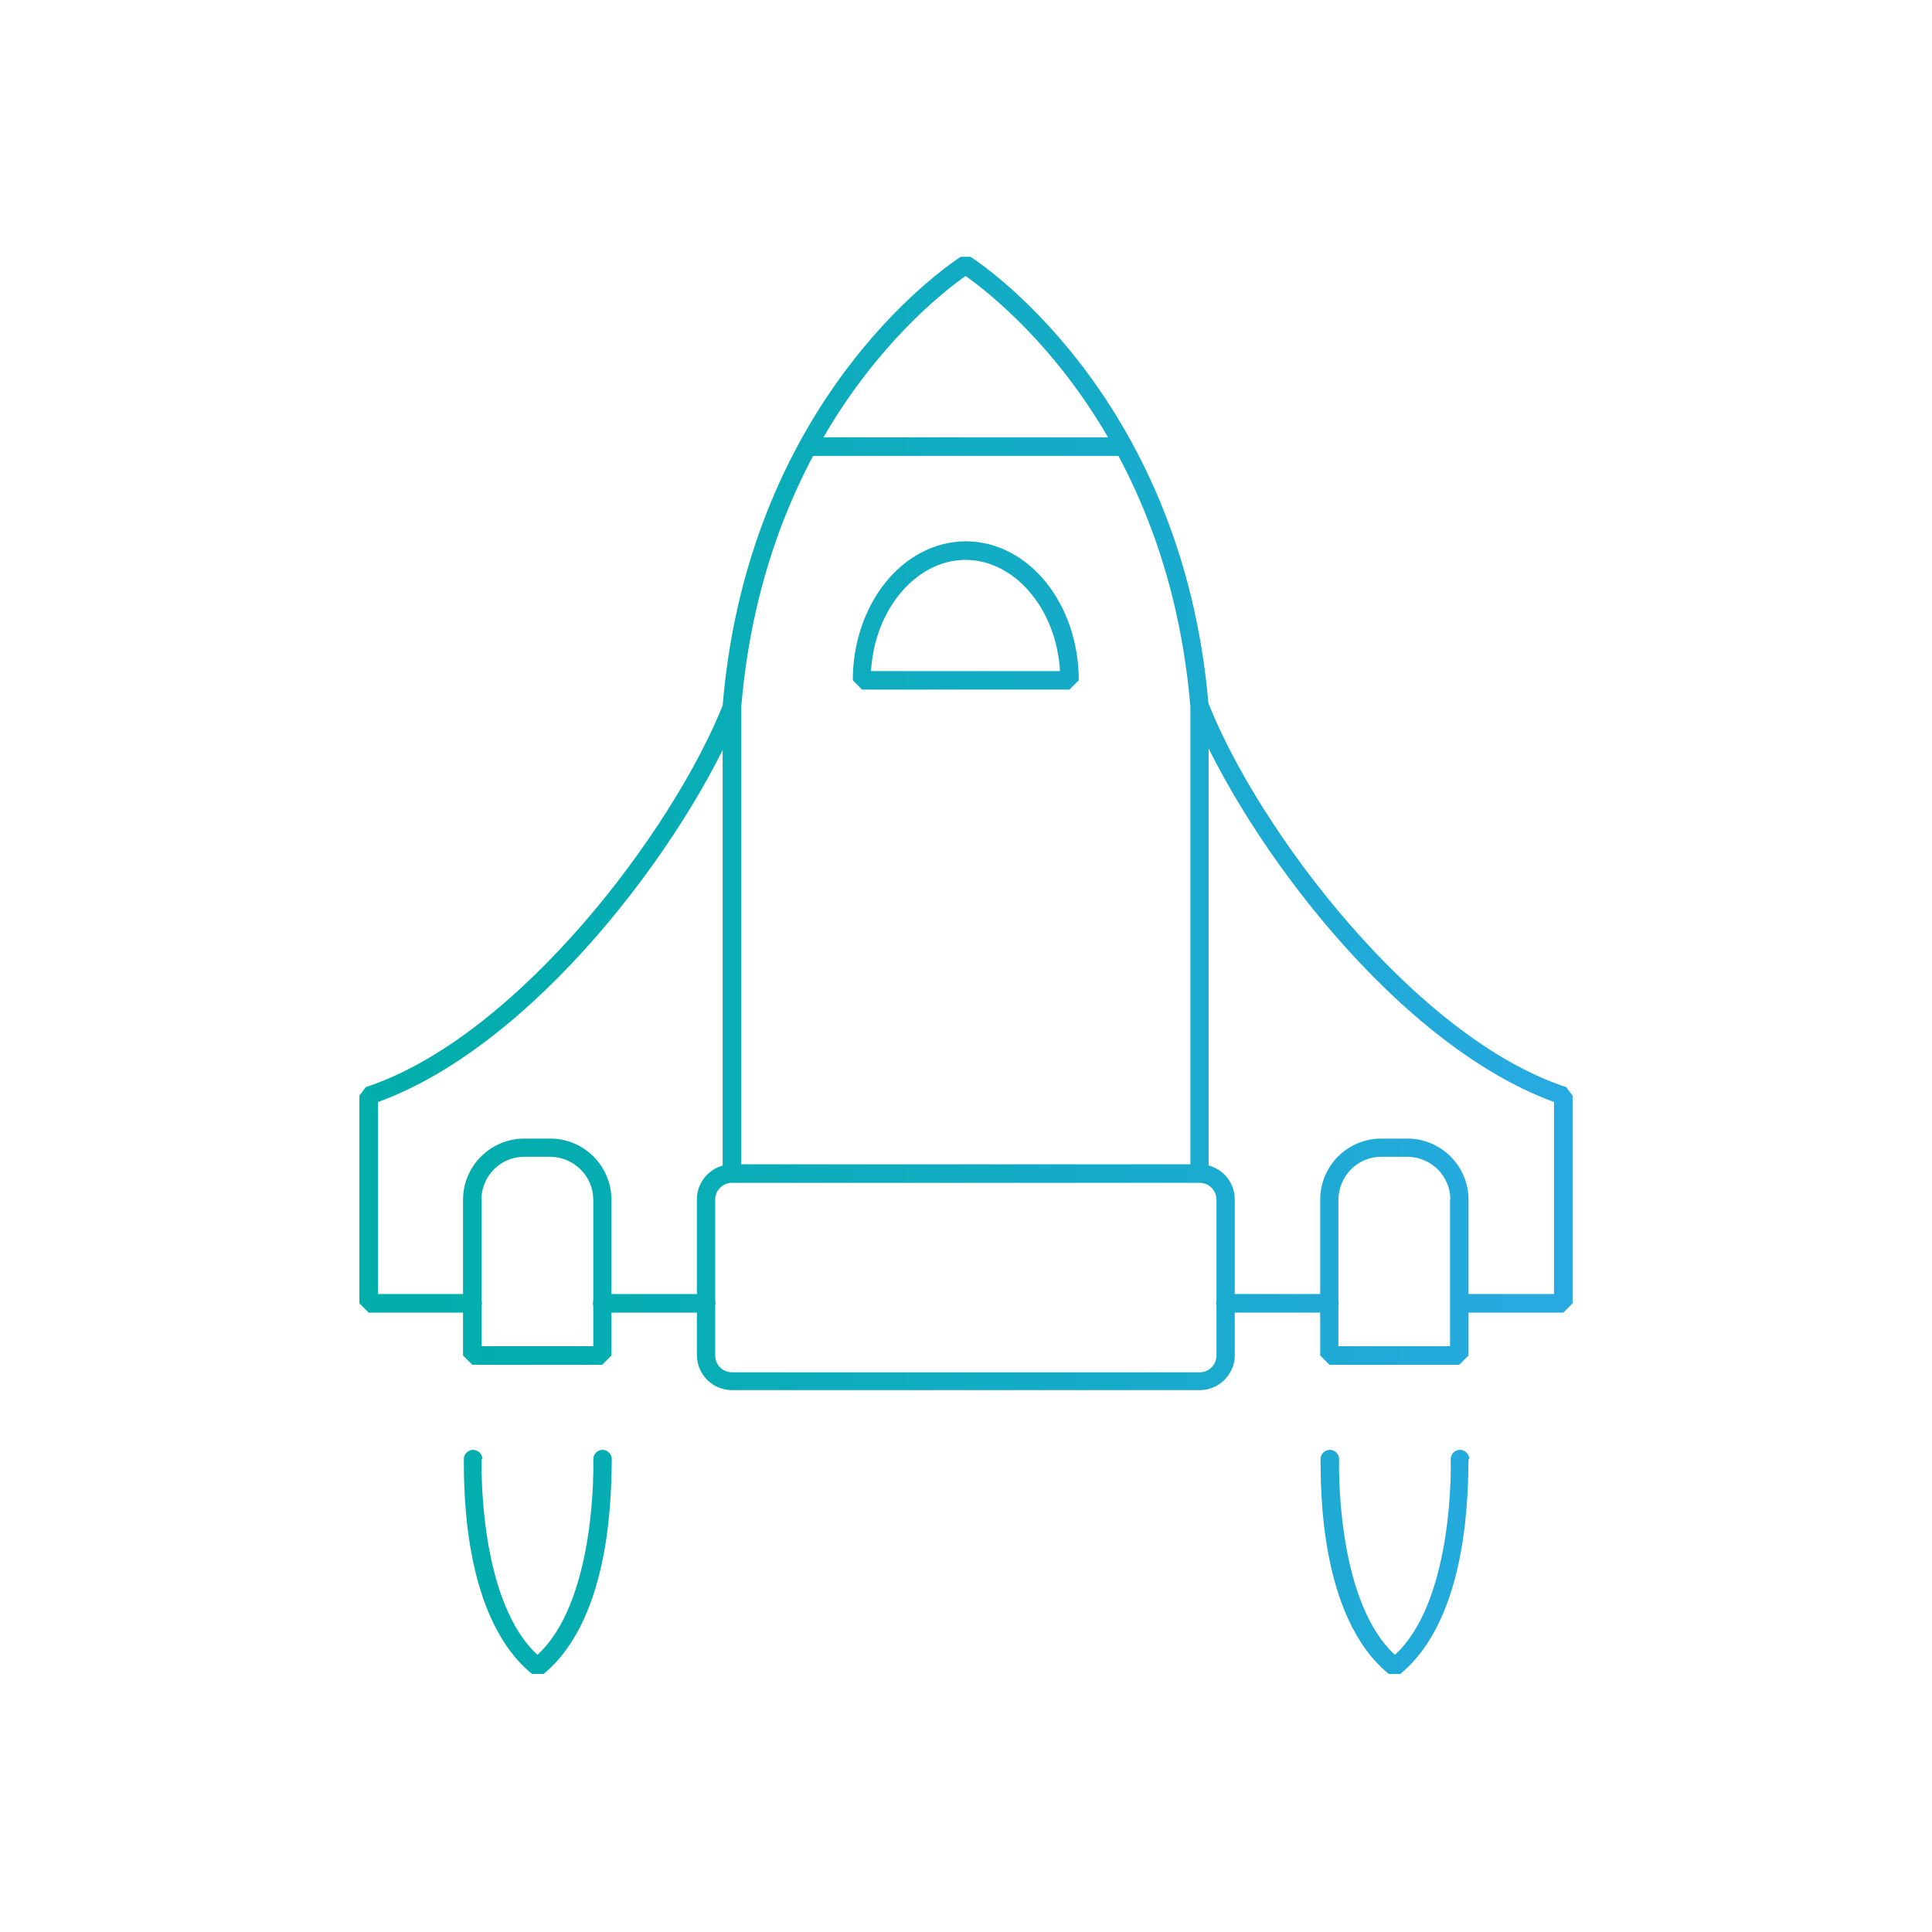 <svg xmlns="http://www.w3.org/2000/svg" xmlns:xlink="http://www.w3.org/1999/xlink" width="120" zoomAndPan="magnify" viewBox="0 0 90 90" height="120" preserveAspectRatio="xMidYMid meet" version="1.0"><defs><clipPath id="43b953a1ea"><path d="M 16 11 L 74 11 L 74 78 L 16 78 Z M 16 11 " clip-rule="nonzero"/></clipPath><clipPath id="62cf339ff1"><path d="M 22.438 67.973 C 22.406 69.156 22.504 75.148 25.305 77.312 L 25.035 77.648 L 24.77 77.312 C 27.57 75.148 27.668 69.156 27.637 67.973 C 27.637 67.738 27.836 67.539 28.066 67.539 C 28.301 67.539 28.5 67.738 28.5 67.973 C 28.469 69.207 28.566 75.316 25.32 77.98 L 24.785 77.98 C 21.523 75.316 21.621 69.207 21.605 67.973 C 21.605 67.738 21.805 67.539 22.039 67.539 C 22.27 67.539 22.473 67.738 22.473 67.973 Z M 68.41 67.973 C 68.379 69.207 68.477 75.316 65.23 77.98 L 64.695 77.98 C 61.434 75.316 61.531 69.207 61.516 67.973 C 61.516 67.738 61.715 67.539 61.949 67.539 C 62.184 67.539 62.383 67.738 62.383 67.973 C 62.348 69.156 62.449 75.148 65.246 77.312 L 64.98 77.648 L 64.715 77.312 C 67.512 75.148 67.613 69.156 67.578 67.973 C 67.578 67.738 67.777 67.539 68.012 67.539 C 68.246 67.539 68.445 67.738 68.445 67.973 Z M 49.84 31.691 L 49.84 32.125 L 40.16 32.125 L 39.727 31.691 C 39.727 28.18 42.012 25.234 44.992 25.215 C 47.973 25.234 50.254 28.18 50.254 31.691 L 49.82 32.125 L 49.82 31.691 L 49.391 31.691 C 49.391 28.531 47.34 26.082 44.977 26.082 C 42.625 26.082 40.562 28.531 40.562 31.691 L 40.129 31.691 L 40.129 31.262 L 49.805 31.262 L 49.805 31.691 L 49.371 31.691 Z M 52.336 21.238 L 37.645 21.238 C 37.414 21.238 37.211 21.035 37.211 20.805 C 37.211 20.57 37.414 20.371 37.645 20.371 L 52.336 20.371 C 52.57 20.371 52.77 20.57 52.77 20.805 C 52.77 21.035 52.57 21.238 52.336 21.238 Z M 22.004 55.887 L 21.57 55.887 C 21.57 54.32 22.855 53.039 24.422 53.039 L 25.637 53.039 C 27.203 53.039 28.484 54.32 28.484 55.887 L 28.484 63.145 L 28.051 63.578 L 22.004 63.578 L 21.57 63.145 L 21.57 55.887 L 22.438 55.887 L 22.438 62.711 L 27.637 62.711 C 27.637 62.711 27.637 55.887 27.637 55.887 C 27.637 54.785 26.734 53.902 25.637 53.887 L 24.422 53.887 C 23.32 53.887 22.438 54.77 22.422 55.887 L 21.988 55.887 Z M 67.996 55.887 L 67.562 55.887 C 67.562 54.785 66.68 53.902 65.562 53.887 L 64.348 53.887 C 63.246 53.887 62.363 54.77 62.348 55.887 L 62.348 62.711 L 67.547 62.711 C 67.547 62.711 67.547 55.887 67.547 55.887 L 68.41 55.887 L 68.41 63.145 L 67.977 63.578 L 61.934 63.578 L 61.5 63.145 L 61.5 55.887 C 61.5 54.305 62.781 53.039 64.348 53.039 L 65.562 53.039 C 67.129 53.039 68.41 54.32 68.41 55.887 L 67.977 55.887 Z M 34.516 33.059 C 32.031 39.219 24.785 48.926 17.309 51.441 L 17.176 51.039 L 17.609 51.039 L 17.609 60.281 L 22.023 60.281 C 22.254 60.281 22.453 60.48 22.453 60.715 C 22.453 60.945 22.254 61.148 22.023 61.148 L 17.176 61.148 L 16.742 60.715 L 16.742 51.039 L 17.043 50.641 C 24.086 48.328 31.367 38.688 33.715 32.742 C 33.797 32.523 34.047 32.41 34.266 32.508 C 34.48 32.609 34.598 32.84 34.496 33.059 Z M 56.285 32.742 C 58.633 38.688 65.93 48.328 72.957 50.641 L 73.258 51.039 L 73.258 60.715 L 72.824 61.148 L 67.977 61.148 C 67.746 61.148 67.547 60.945 67.547 60.715 C 67.547 60.48 67.746 60.281 67.977 60.281 L 72.391 60.281 L 72.391 51.039 L 72.824 51.039 L 72.691 51.441 C 65.215 48.91 57.969 39.203 55.484 33.059 C 55.402 32.84 55.504 32.594 55.719 32.508 C 55.934 32.426 56.184 32.523 56.27 32.742 Z M 28.051 60.281 L 32.898 60.281 C 33.133 60.281 33.332 60.48 33.332 60.715 C 33.332 60.945 33.133 61.148 32.898 61.148 L 28.051 61.148 C 27.816 61.148 27.617 60.945 27.617 60.715 C 27.617 60.48 27.816 60.281 28.051 60.281 Z M 61.934 61.148 L 57.086 61.148 C 56.852 61.148 56.652 60.945 56.652 60.715 C 56.652 60.48 56.852 60.281 57.086 60.281 L 61.934 60.281 C 62.164 60.281 62.363 60.48 62.363 60.715 C 62.363 60.945 62.164 61.148 61.934 61.148 Z M 55.887 54.238 C 56.785 54.238 57.52 54.969 57.52 55.867 L 57.52 63.129 C 57.52 64.027 56.785 64.758 55.887 64.758 L 34.098 64.758 C 33.199 64.758 32.465 64.027 32.465 63.129 L 32.465 55.867 C 32.465 54.969 33.199 54.238 34.098 54.238 C 34.332 54.238 34.531 54.438 34.531 54.668 C 34.531 54.902 34.332 55.102 34.098 55.102 C 33.664 55.102 33.316 55.453 33.316 55.887 L 33.316 63.145 C 33.316 63.578 33.664 63.926 34.098 63.926 L 55.887 63.926 C 56.32 63.926 56.668 63.578 56.668 63.145 L 56.668 55.887 C 56.668 55.453 56.32 55.102 55.887 55.102 C 55.652 55.102 55.453 54.902 55.453 54.668 C 55.453 54.438 55.652 54.238 55.887 54.238 Z M 55.887 54.668 L 55.453 54.668 L 55.453 32.891 L 55.887 32.891 L 55.453 32.926 C 54.254 18.605 44.758 12.746 44.758 12.695 L 44.992 12.328 L 45.227 12.695 C 45.227 12.695 35.73 18.605 34.531 32.926 L 34.098 32.891 L 34.531 32.891 L 34.531 54.238 L 55.887 54.238 L 55.887 54.668 L 55.453 54.668 L 55.887 54.668 L 55.887 55.102 L 34.098 55.102 L 33.664 54.668 L 33.664 32.859 C 34.898 18.156 44.707 11.996 44.758 11.961 L 45.207 11.961 C 45.207 11.961 55.07 18.141 56.301 32.859 L 56.301 32.891 C 56.301 32.891 56.301 54.668 56.301 54.668 L 55.867 55.102 L 55.867 54.668 Z M 55.887 54.668 " clip-rule="nonzero"/></clipPath><linearGradient x1="-1047.819" gradientTransform="matrix(112.735, 0, 0, -112.687, 118142.343, 74726.036)" y1="662.73" x2="-1047.317" gradientUnits="userSpaceOnUse" y2="662.73" id="ea3e0deb3c"><stop stop-opacity="1" stop-color="rgb(0.243%, 68.169%, 66.667%)" offset="0"/><stop stop-opacity="1" stop-color="rgb(0.325%, 68.156%, 66.794%)" offset="0.016"/><stop stop-opacity="1" stop-color="rgb(0.491%, 68.135%, 67.046%)" offset="0.031"/><stop stop-opacity="1" stop-color="rgb(0.659%, 68.114%, 67.299%)" offset="0.047"/><stop stop-opacity="1" stop-color="rgb(0.826%, 68.092%, 67.552%)" offset="0.062"/><stop stop-opacity="1" stop-color="rgb(0.992%, 68.071%, 67.805%)" offset="0.078"/><stop stop-opacity="1" stop-color="rgb(1.158%, 68.05%, 68.057%)" offset="0.094"/><stop stop-opacity="1" stop-color="rgb(1.326%, 68.028%, 68.311%)" offset="0.109"/><stop stop-opacity="1" stop-color="rgb(1.492%, 68.007%, 68.564%)" offset="0.125"/><stop stop-opacity="1" stop-color="rgb(1.659%, 67.986%, 68.817%)" offset="0.141"/><stop stop-opacity="1" stop-color="rgb(1.826%, 67.963%, 69.069%)" offset="0.156"/><stop stop-opacity="1" stop-color="rgb(1.993%, 67.941%, 69.322%)" offset="0.172"/><stop stop-opacity="1" stop-color="rgb(2.159%, 67.92%, 69.576%)" offset="0.188"/><stop stop-opacity="1" stop-color="rgb(2.327%, 67.899%, 69.829%)" offset="0.203"/><stop stop-opacity="1" stop-color="rgb(2.493%, 67.877%, 70.081%)" offset="0.219"/><stop stop-opacity="1" stop-color="rgb(2.66%, 67.856%, 70.334%)" offset="0.234"/><stop stop-opacity="1" stop-color="rgb(2.827%, 67.834%, 70.587%)" offset="0.25"/><stop stop-opacity="1" stop-color="rgb(2.994%, 67.813%, 70.84%)" offset="0.266"/><stop stop-opacity="1" stop-color="rgb(3.203%, 67.787%, 71.146%)" offset="0.281"/><stop stop-opacity="1" stop-color="rgb(3.461%, 67.755%, 71.51%)" offset="0.297"/><stop stop-opacity="1" stop-color="rgb(3.723%, 67.723%, 71.884%)" offset="0.312"/><stop stop-opacity="1" stop-color="rgb(3.987%, 67.691%, 72.258%)" offset="0.328"/><stop stop-opacity="1" stop-color="rgb(4.251%, 67.659%, 72.632%)" offset="0.344"/><stop stop-opacity="1" stop-color="rgb(4.515%, 67.627%, 73.006%)" offset="0.359"/><stop stop-opacity="1" stop-color="rgb(4.779%, 67.595%, 73.38%)" offset="0.375"/><stop stop-opacity="1" stop-color="rgb(5.042%, 67.564%, 73.753%)" offset="0.391"/><stop stop-opacity="1" stop-color="rgb(5.305%, 67.532%, 74.127%)" offset="0.406"/><stop stop-opacity="1" stop-color="rgb(5.569%, 67.5%, 74.501%)" offset="0.422"/><stop stop-opacity="1" stop-color="rgb(5.833%, 67.468%, 74.875%)" offset="0.438"/><stop stop-opacity="1" stop-color="rgb(6.097%, 67.436%, 75.249%)" offset="0.453"/><stop stop-opacity="1" stop-color="rgb(6.36%, 67.404%, 75.623%)" offset="0.469"/><stop stop-opacity="1" stop-color="rgb(6.624%, 67.372%, 75.996%)" offset="0.484"/><stop stop-opacity="1" stop-color="rgb(6.888%, 67.34%, 76.37%)" offset="0.5"/><stop stop-opacity="1" stop-color="rgb(7.152%, 67.308%, 76.744%)" offset="0.516"/><stop stop-opacity="1" stop-color="rgb(7.416%, 67.278%, 77.118%)" offset="0.531"/><stop stop-opacity="1" stop-color="rgb(7.678%, 67.245%, 77.492%)" offset="0.547"/><stop stop-opacity="1" stop-color="rgb(7.942%, 67.213%, 77.866%)" offset="0.562"/><stop stop-opacity="1" stop-color="rgb(8.206%, 67.181%, 78.239%)" offset="0.578"/><stop stop-opacity="1" stop-color="rgb(8.47%, 67.149%, 78.613%)" offset="0.594"/><stop stop-opacity="1" stop-color="rgb(8.734%, 67.117%, 78.987%)" offset="0.609"/><stop stop-opacity="1" stop-color="rgb(8.997%, 67.085%, 79.361%)" offset="0.625"/><stop stop-opacity="1" stop-color="rgb(9.261%, 67.053%, 79.733%)" offset="0.641"/><stop stop-opacity="1" stop-color="rgb(9.525%, 67.021%, 80.107%)" offset="0.656"/><stop stop-opacity="1" stop-color="rgb(9.789%, 66.991%, 80.481%)" offset="0.672"/><stop stop-opacity="1" stop-color="rgb(10.052%, 66.959%, 80.855%)" offset="0.688"/><stop stop-opacity="1" stop-color="rgb(10.315%, 66.927%, 81.229%)" offset="0.703"/><stop stop-opacity="1" stop-color="rgb(10.579%, 66.895%, 81.602%)" offset="0.719"/><stop stop-opacity="1" stop-color="rgb(10.843%, 66.862%, 81.976%)" offset="0.734"/><stop stop-opacity="1" stop-color="rgb(11.107%, 66.83%, 82.35%)" offset="0.75"/><stop stop-opacity="1" stop-color="rgb(11.371%, 66.798%, 82.724%)" offset="0.766"/><stop stop-opacity="1" stop-color="rgb(11.633%, 66.766%, 83.098%)" offset="0.781"/><stop stop-opacity="1" stop-color="rgb(11.897%, 66.734%, 83.472%)" offset="0.797"/><stop stop-opacity="1" stop-color="rgb(12.166%, 66.708%, 83.852%)" offset="0.812"/><stop stop-opacity="1" stop-color="rgb(12.376%, 66.699%, 84.145%)" offset="0.82"/><stop stop-opacity="1" stop-color="rgb(12.523%, 66.699%, 84.348%)" offset="0.828"/><stop stop-opacity="1" stop-color="rgb(12.668%, 66.699%, 84.55%)" offset="0.836"/><stop stop-opacity="1" stop-color="rgb(12.814%, 66.699%, 84.752%)" offset="0.844"/><stop stop-opacity="1" stop-color="rgb(12.961%, 66.699%, 84.955%)" offset="0.852"/><stop stop-opacity="1" stop-color="rgb(13.106%, 66.699%, 85.158%)" offset="0.859"/><stop stop-opacity="1" stop-color="rgb(13.252%, 66.699%, 85.359%)" offset="0.867"/><stop stop-opacity="1" stop-color="rgb(13.399%, 66.699%, 85.562%)" offset="0.875"/><stop stop-opacity="1" stop-color="rgb(13.544%, 66.699%, 85.765%)" offset="0.883"/><stop stop-opacity="1" stop-color="rgb(13.69%, 66.699%, 85.966%)" offset="0.891"/><stop stop-opacity="1" stop-color="rgb(13.837%, 66.699%, 86.169%)" offset="0.898"/><stop stop-opacity="1" stop-color="rgb(13.982%, 66.699%, 86.372%)" offset="0.906"/><stop stop-opacity="1" stop-color="rgb(14.128%, 66.699%, 86.574%)" offset="0.914"/><stop stop-opacity="1" stop-color="rgb(14.275%, 66.699%, 86.777%)" offset="0.922"/><stop stop-opacity="1" stop-color="rgb(14.42%, 66.699%, 86.98%)" offset="0.93"/><stop stop-opacity="1" stop-color="rgb(14.566%, 66.699%, 87.183%)" offset="0.938"/><stop stop-opacity="1" stop-color="rgb(14.713%, 66.699%, 87.384%)" offset="0.945"/><stop stop-opacity="1" stop-color="rgb(14.857%, 66.699%, 87.587%)" offset="0.953"/><stop stop-opacity="1" stop-color="rgb(15.004%, 66.699%, 87.79%)" offset="0.961"/><stop stop-opacity="1" stop-color="rgb(15.15%, 66.699%, 87.991%)" offset="0.969"/><stop stop-opacity="1" stop-color="rgb(15.262%, 66.699%, 88.145%)" offset="1"/></linearGradient></defs><rect x="-9" width="108" fill="#ffffff" y="-9" height="108" fill-opacity="1"/><rect x="-9" width="108" fill="#ffffff" y="-9" height="108" fill-opacity="1"/><g clip-path="url(#43b953a1ea)"><g clip-path="url(#62cf339ff1)"><path fill="url(#ea3e0deb3c)" d="M 16.742 77.98 L 16.742 11.961 L 73.258 11.961 L 73.258 77.98 Z M 16.742 77.98 " fill-rule="nonzero"/></g></g></svg>